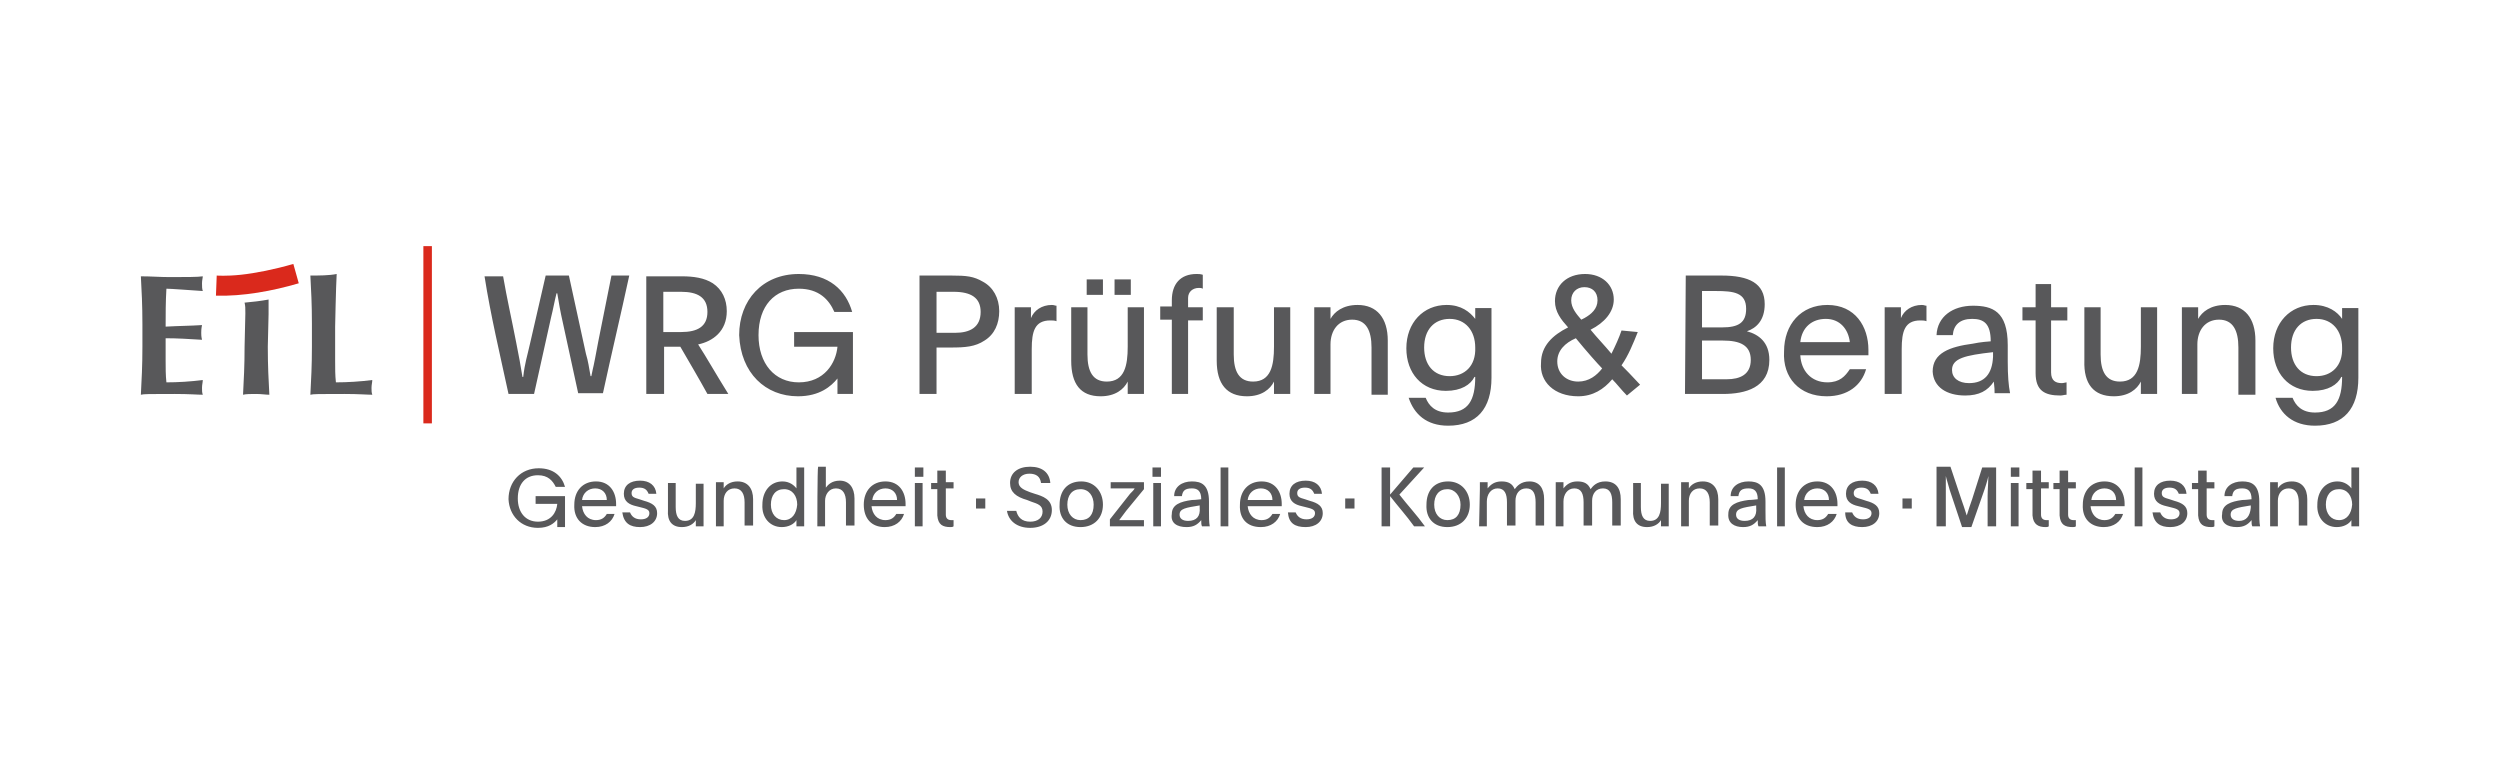 <?xml version="1.0" encoding="UTF-8"?>
<!-- Generator: $$$/GeneralStr/196=Adobe Illustrator 27.6.0, SVG Export Plug-In . SVG Version: 6.00 Build 0)  -->
<svg xmlns="http://www.w3.org/2000/svg" xmlns:xlink="http://www.w3.org/1999/xlink" version="1.1" id="Ebene_1" x="0px" y="0px" width="323px" height="100px" viewBox="0 0 323 100" style="enable-background:new 0 0 323 100;" xml:space="preserve">
<style type="text/css">
	.st0{fill:#58585A;}
	.st1{fill:#DA291C;}
	.st2{fill:#575756;}
	.st3{fill:#E30613;}
	.st4{fill:#213A8F;}
	.st5{fill:#FAFAFA;}
	.st6{fill:#FFFFFF;}
	.st7{fill:#E1251B;}
	.st8{fill:#3F3F3E;}
	.st9{fill:#414140;}
	.st10{fill:#424140;}
	.st11{fill:#3E3F3E;}
	.st12{fill:#444342;}
	.st13{fill:#424342;}
	.st14{fill:#413F3E;}
	.st15{fill:#FEF8F8;}
	.st16{fill:#FEF9F9;}
	.st17{fill:#FEF8F7;}
	.st18{fill:#FDF5F5;}
	.st19{fill:#FEFAFA;}
	.st20{fill:#E2291F;}
	.st21{fill:#E1271E;}
	.st22{fill:#B71E3F;}
	.st23{fill:#1D1D1B;}
</style>
<g>
	<g>
		<path class="st0" d="M18.4,44.8c0,2.5-0.1,4.2-0.2,6.2c0.4-0.1,1-0.1,4.4-0.1c1.9,0,2.9,0.1,3.6,0.1c-0.1-0.3-0.1-0.5-0.1-0.9    s0.1-0.7,0.1-1c-1.6,0.2-3.2,0.3-4.7,0.3c-0.1-0.9-0.1-1.9-0.1-2.8c0-0.9,0-1.9,0-2.9c1.5,0,3.1,0.1,4.7,0.2    C26,43.5,26,43.2,26,43s0-0.5,0.1-1c-1.5,0.1-2.9,0.1-4.7,0.2c0-1.6,0-3.2,0.1-4.9c0.6,0,3.1,0.2,4.7,0.3c-0.1-0.3-0.1-0.6-0.1-1    c0-0.4,0.1-0.7,0.1-0.9c-0.6,0.1-2.3,0.1-4.3,0.1c-1.2,0-2.4-0.1-3.7-0.1c0.1,1.9,0.2,3.7,0.2,6.2V44.8L18.4,44.8z"></path>
		<path class="st0" d="M31.6,44.8c0,2.5-0.1,4.2-0.2,6.2c0.4-0.1,1-0.1,1.7-0.1c0.7,0,1.2,0.1,1.7,0.1c-0.1-1.9-0.2-3.7-0.2-6.2    l0.1-4.2c0-0.8,0-1.4,0-1.9c-1.1,0.2-2,0.3-3.1,0.4c0.1,0.5,0.1,0.6,0.1,1.4L31.6,44.8z"></path>
		<path class="st0" d="M40.1,35.6c0.1,1.9,0.2,3.7,0.2,6.2v3c0,2.5-0.1,4.2-0.2,6.2c0.4-0.1,1-0.1,4.4-0.1c1.9,0,2.9,0.1,3.6,0.1    C48,50.7,48,50.5,48,50.1s0.1-0.7,0.1-1c-1.6,0.2-3.2,0.3-4.7,0.3c-0.1-0.9-0.1-1.8-0.1-2.8s0-4.4,0-4.4s0.1-5.1,0.2-6.8    C42.5,35.6,41.2,35.6,40.1,35.6"></path>
		<path class="st1" d="M28,35.6c0,0,1.2,0.1,3.1-0.1c1.9-0.2,4.4-0.7,6.8-1.4l0.7,2.5c-3.4,1-7.2,1.7-10.7,1.6L28,35.6z"></path>
	</g>
	<rect x="54.7" y="31.8" class="st1" width="1.1" height="22.9"></rect>
	<g>
		<path class="st0" d="M302.2,67.2c-1,0-1.7-0.8-1.7-2c0-1.2,0.6-2,1.7-2s1.7,0.9,1.7,2C303.8,66.4,303.2,67.2,302.2,67.2     M301.9,68.1c0.9,0,1.6-0.4,1.9-0.9v0.8h1v-7.6h-1V62c0,0.4,0,0.7,0,1.1c-0.3-0.4-0.9-0.9-1.8-0.9c-1.6,0-2.6,1.3-2.6,3    C299.3,66.9,300.4,68.1,301.9,68.1 M293.3,68h1v-3.3c0-0.9,0.5-1.6,1.4-1.6s1.3,0.7,1.3,1.8v3h1.1v-3.4c0-1.4-0.7-2.3-2-2.3    c-0.9,0-1.5,0.4-1.8,0.9v-0.8h-1c0,0.3,0,0.6,0,0.8V68z M289.3,67.3c-0.7,0-1.1-0.3-1.1-0.8c0-0.8,0.8-0.9,2.6-1.2    c0,0.1,0,0.2,0,0.3C290.7,66.7,290.2,67.3,289.3,67.3 M289,68.1c0.9,0,1.4-0.3,1.9-0.9c0,0.4,0,0.6,0.1,0.8h1    c-0.1-0.5-0.1-1.2-0.1-2.1v-1.1c0-2.2-1-2.6-2.2-2.6c-1.3,0-2.3,0.7-2.3,1.9h1c0.1-0.7,0.4-1,1.3-1c0.7,0,1.2,0.3,1.2,1.4    c-0.1,0-0.7,0.1-1.2,0.1c-1.5,0.2-2.6,0.6-2.6,1.8C286.9,67.6,287.8,68.1,289,68.1 M285.7,68.1c0.1,0,0.3,0,0.4-0.1v-0.8    c-0.1,0-0.2,0-0.3,0c-0.4,0-0.7-0.2-0.7-0.7v-3.4h1v-0.8h-1v-1.5h-1.1v1.6h-0.8v0.8h0.8v3.4C284.1,67.8,284.7,68.1,285.7,68.1     M280.4,68.1c1.3,0,2.2-0.7,2.2-1.8c0-0.9-0.6-1.3-1.7-1.6l-0.6-0.2c-0.7-0.2-1-0.3-1-0.8c0-0.4,0.3-0.7,1-0.7s1,0.3,1.2,0.8h1    c-0.1-1.1-0.9-1.7-2.1-1.7c-1.3,0-2.1,0.6-2.1,1.7c0,1,0.7,1.4,1.6,1.6l0.4,0.1c0.8,0.2,1.3,0.3,1.3,0.8c0,0.5-0.4,0.8-1.1,0.8    c-0.8,0-1.2-0.4-1.4-0.9h-1C278.3,67.6,279.1,68.1,280.4,68.1 M275.8,68h1v-7.6h-1V68z M270.2,64.6c0.1-0.9,0.8-1.5,1.7-1.5    c0.9,0,1.5,0.6,1.5,1.5H270.2z M271.8,68.1c1.3,0,2.2-0.7,2.5-1.7h-1c-0.3,0.5-0.7,0.8-1.4,0.8c-1.1,0-1.7-0.8-1.8-1.8h4.4v-0.3    c0-1.5-0.8-2.9-2.6-2.9c-1.7,0-2.8,1.2-2.8,3C269,67,270.1,68.1,271.8,68.1 M267.8,68.1c0.1,0,0.3,0,0.4-0.1v-0.8    c-0.1,0-0.2,0-0.3,0c-0.4,0-0.7-0.2-0.7-0.7v-3.4h1v-0.8h-1v-1.5h-1.1v1.6h-0.8v0.8h0.8v3.4C266.2,67.8,266.8,68.1,267.8,68.1     M264.3,68.1c0.1,0,0.3,0,0.4-0.1v-0.8c-0.1,0-0.2,0-0.3,0c-0.4,0-0.7-0.2-0.7-0.7v-3.4h1v-0.8h-1v-1.5h-1.1v1.6h-0.8v0.8h0.8v3.4    C262.7,67.8,263.4,68.1,264.3,68.1 M259.8,68h1v-5.6h-1V68z M259.8,61.6h1.1v-1.2h-1.1V61.6z M250.4,68h1v-4c0-1,0-1.9,0-2.5l0,0    c0.1,0.5,0.3,1,0.5,1.8l1.6,4.8h1.2l1.4-4c0.4-1.1,0.7-2.1,0.8-2.6l0,0c0,0.6-0.1,1.9-0.1,2.6V68h1.1v-7.6h-1.8l-1.3,4.1    c-0.2,0.5-0.5,1.5-0.7,2.1l0,0c-0.2-0.7-0.5-1.5-0.7-2.1l-1.4-4.2h-1.8V68H250.4z M245.8,65.7h1.2v-1.3h-1.2V65.7z M240.6,68.1    c1.3,0,2.2-0.7,2.2-1.8c0-0.9-0.6-1.3-1.7-1.6l-0.6-0.2c-0.7-0.2-1-0.3-1-0.8c0-0.4,0.3-0.7,1-0.7c0.7,0,1,0.3,1.2,0.8h1    c-0.1-1.1-0.9-1.7-2.1-1.7c-1.3,0-2.1,0.6-2.1,1.7c0,1,0.7,1.4,1.6,1.6l0.4,0.1c0.8,0.2,1.3,0.3,1.3,0.8c0,0.5-0.4,0.8-1.1,0.8    c-0.8,0-1.2-0.4-1.4-0.9h-0.9C238.4,67.6,239.3,68.1,240.6,68.1 M233.1,64.6c0.1-0.9,0.8-1.5,1.7-1.5c0.9,0,1.5,0.6,1.5,1.5H233.1    z M234.8,68.1c1.3,0,2.2-0.7,2.5-1.7h-1.1c-0.3,0.5-0.7,0.8-1.4,0.8c-1.1,0-1.7-0.8-1.8-1.8h4.4v-0.3c0-1.5-0.8-2.9-2.6-2.9    c-1.7,0-2.8,1.2-2.8,3C232,67,233,68.1,234.8,68.1 M229.6,68h1v-7.6h-1V68z M225.4,67.3c-0.7,0-1.1-0.3-1.1-0.8    c0-0.8,0.8-0.9,2.6-1.2c0,0.1,0,0.2,0,0.3C227,66.7,226.5,67.3,225.4,67.3 M225.2,68.1c0.9,0,1.4-0.3,1.9-0.9c0,0.4,0,0.6,0.1,0.8    h1c-0.1-0.5-0.1-1.2-0.1-2.1v-1.1c0-2.2-1-2.6-2.2-2.6c-1.3,0-2.3,0.7-2.3,1.9h1c0.1-0.7,0.4-1,1.3-1c0.7,0,1.2,0.3,1.2,1.4    c-0.1,0-0.7,0.1-1.2,0.1c-1.5,0.2-2.6,0.6-2.6,1.8C223.2,67.6,224.1,68.1,225.2,68.1 M217.2,68h1v-3.3c0-0.9,0.5-1.6,1.4-1.6    c0.9,0,1.3,0.7,1.3,1.8v3h1.1v-3.4c0-1.4-0.7-2.3-2-2.3c-0.9,0-1.5,0.4-1.8,0.9v-0.8h-1c0,0.3,0,0.6,0,0.8L217.2,68L217.2,68z     M212.8,68.1c0.9,0,1.5-0.4,1.8-0.9V68h1c0-0.3,0-0.6,0-0.8v-4.7h-1V65c0,1.2-0.2,2.3-1.4,2.3c-0.9,0-1.2-0.7-1.2-1.8v-3.1h-1v3.5    C210.9,67.3,211.5,68.1,212.8,68.1 M201,68h1v-3.2c0-0.9,0.5-1.7,1.4-1.7c0.9,0,1.2,0.7,1.2,1.8v3h1.1v-3.2c0-0.9,0.5-1.6,1.4-1.6    s1.2,0.7,1.2,1.8v3h1.1v-3.4c0-1.4-0.6-2.3-2-2.3c-1.1,0-1.6,0.6-1.9,1c-0.3-0.7-0.8-1-1.7-1c-0.9,0-1.4,0.4-1.8,0.9v-0.8h-1    c0,0.3,0,0.6,0,0.9V68L201,68z M191.1,68h1v-3.2c0-0.9,0.5-1.7,1.4-1.7s1.2,0.7,1.2,1.8v3h1.1v-3.2c0-0.9,0.5-1.6,1.4-1.6    s1.2,0.7,1.2,1.8v3h1.1v-3.4c0-1.4-0.6-2.3-1.9-2.3c-1.1,0-1.6,0.6-1.9,1c-0.3-0.7-0.8-1-1.7-1c-0.9,0-1.4,0.4-1.8,0.9v-0.8h-1    c0,0.3,0,0.6,0,0.9L191.1,68L191.1,68z M187,67.2c-1,0-1.7-0.8-1.7-2c0-1.2,0.6-2,1.7-2c1,0,1.7,0.9,1.7,2    C188.7,66.5,188.1,67.2,187,67.2 M187,68.1c1.8,0,2.9-1.2,2.9-2.9c0-1.7-1.1-3-2.8-3c-1.8,0-2.8,1.2-2.8,3    C184.2,66.9,185.2,68.1,187,68.1 M178.5,68h1.1v-3.9c1,1.3,2.1,2.5,3.1,3.9h1.4c-1-1.4-2.3-2.8-3.3-4.1l3.2-3.5h-1.4l-3,3.5v-3.5    h-1.1V68L178.5,68z M173.8,65.7h1.2v-1.3h-1.2V65.7z M168.7,68.1c1.3,0,2.2-0.7,2.2-1.8c0-0.9-0.6-1.3-1.7-1.6l-0.6-0.2    c-0.7-0.2-1-0.3-1-0.8c0-0.4,0.3-0.7,1-0.7c0.7,0,1,0.3,1.2,0.8h1c-0.1-1.1-0.9-1.7-2.1-1.7c-1.3,0-2.1,0.6-2.1,1.7    c0,1,0.7,1.4,1.6,1.6l0.4,0.1c0.8,0.2,1.3,0.3,1.3,0.8c0,0.5-0.4,0.8-1.1,0.8c-0.8,0-1.2-0.4-1.4-0.9h-1    C166.5,67.6,167.3,68.1,168.7,68.1 M161.2,64.6c0.1-0.9,0.8-1.5,1.7-1.5c0.9,0,1.5,0.6,1.5,1.5H161.2z M162.9,68.1    c1.3,0,2.2-0.7,2.5-1.7h-1c-0.3,0.5-0.7,0.8-1.4,0.8c-1.1,0-1.7-0.8-1.8-1.8h4.4v-0.3c0-1.5-0.8-2.9-2.6-2.9c-1.7,0-2.8,1.2-2.8,3    C160.1,67,161.1,68.1,162.9,68.1 M157.7,68h1v-7.6h-1V68z M153.5,67.3c-0.7,0-1.1-0.3-1.1-0.8c0-0.8,0.8-0.9,2.6-1.2    c0,0.1,0,0.2,0,0.3C155.1,66.7,154.6,67.3,153.5,67.3 M153.3,68.1c0.9,0,1.4-0.3,1.9-0.9c0,0.4,0,0.6,0.1,0.8h1    c-0.1-0.5-0.1-1.2-0.1-2.1v-1.1c0-2.2-1-2.6-2.2-2.6c-1.3,0-2.3,0.7-2.3,1.9h1c0.1-0.7,0.4-1,1.3-1c0.7,0,1.2,0.3,1.2,1.4    c-0.1,0-0.7,0.1-1.2,0.1c-1.5,0.2-2.6,0.6-2.6,1.8C151.2,67.6,152.1,68.1,153.3,68.1 M149,68h1v-5.6h-1V68z M148.9,61.6h1.1v-1.2    h-1.1V61.6z M143.3,68h4.5v-0.8h-2.2c-0.4,0-0.8,0-1,0l0,0l0.9-1.2l2.3-2.8v-0.9h-4.3v0.8h2c0.4,0,0.8,0,1.1,0    c-0.1,0.2-0.3,0.4-0.6,0.7l-2.6,3.3V68L143.3,68z M139.6,67.2c-1,0-1.7-0.8-1.7-2c0-1.2,0.6-2,1.7-2s1.7,0.9,1.7,2    C141.3,66.5,140.7,67.2,139.6,67.2 M139.6,68.1c1.8,0,2.9-1.2,2.9-2.9c0-1.7-1.1-3-2.8-3c-1.8,0-2.8,1.2-2.8,3    C136.8,66.9,137.8,68.1,139.6,68.1 M133.1,68.2c1.7,0,2.8-0.9,2.8-2.3c0-1.4-1.2-1.8-2.2-2.1l-0.6-0.2c-0.8-0.3-1.5-0.6-1.5-1.3    c0-0.6,0.5-1.1,1.4-1.1c0.9,0,1.4,0.4,1.5,1.2h1.2c-0.1-1.3-1-2.1-2.6-2.1s-2.6,0.8-2.6,2.1c0,1.2,0.8,1.8,2.2,2.2l0.5,0.2    c0.9,0.3,1.5,0.5,1.5,1.3c0,0.8-0.6,1.3-1.6,1.3c-1.1,0-1.6-0.6-1.8-1.4h-1.2C130.3,67.3,131.4,68.2,133.1,68.2 M126.1,65.7h1.2    v-1.3h-1.2V65.7z M122.8,68.1c0.1,0,0.3,0,0.4-0.1v-0.8c-0.1,0-0.2,0-0.3,0c-0.4,0-0.7-0.2-0.7-0.7v-3.4h1v-0.8h-1v-1.5h-1.1v1.6    h-0.8v0.8h0.8v3.4C121.2,67.8,121.8,68.1,122.8,68.1 M118.2,68h1v-5.6h-1V68z M118.2,61.6h1.1v-1.2h-1.1V61.6z M112.7,64.6    c0.1-0.9,0.8-1.5,1.7-1.5c0.9,0,1.5,0.6,1.5,1.5H112.7z M114.3,68.1c1.3,0,2.2-0.7,2.5-1.7h-1c-0.3,0.5-0.7,0.8-1.4,0.8    c-1.1,0-1.7-0.8-1.8-1.8h4.4v-0.3c0-1.5-0.8-2.9-2.6-2.9c-1.7,0-2.8,1.2-2.8,3C111.6,67,112.6,68.1,114.3,68.1 M105.6,68h1v-3.3    c0-0.8,0.5-1.6,1.4-1.6c0.9,0,1.3,0.7,1.3,1.8v3h1.1v-3.5c0-1.4-0.7-2.3-1.9-2.3c-1,0-1.5,0.5-1.8,0.9c0-0.4,0-1,0-1.5v-1.2h-1    C105.6,60.4,105.6,68,105.6,68z M101.3,67.2c-1,0-1.7-0.8-1.7-2c0-1.2,0.6-2,1.7-2s1.7,0.9,1.7,2    C102.9,66.4,102.3,67.2,101.3,67.2 M101,68.1c0.9,0,1.6-0.4,1.9-0.9v0.8h1v-7.6h-1V62c0,0.4,0,0.7,0,1.1c-0.3-0.4-0.9-0.9-1.8-0.9    c-1.6,0-2.6,1.3-2.6,3C98.4,66.9,99.5,68.1,101,68.1 M92.5,68h1v-3.3c0-0.9,0.5-1.6,1.4-1.6s1.3,0.7,1.3,1.8v3h1.1v-3.4    c0-1.4-0.7-2.3-2-2.3c-0.9,0-1.5,0.4-1.8,0.9v-0.8h-1c0,0.3,0,0.6,0,0.8V68L92.5,68z M88.1,68.1c0.9,0,1.5-0.4,1.8-0.9V68h1    c0-0.3,0-0.6,0-0.8v-4.7h-1V65c0,1.2-0.2,2.3-1.4,2.3c-0.9,0-1.2-0.7-1.2-1.8v-3.1h-1v3.5C86.2,67.3,86.8,68.1,88.1,68.1     M82.7,68.1c1.3,0,2.2-0.7,2.2-1.8c0-0.9-0.6-1.3-1.7-1.6l-0.6-0.2c-0.7-0.2-1-0.3-1-0.8c0-0.4,0.3-0.7,1-0.7c0.7,0,1,0.3,1.2,0.8    h1c-0.1-1.1-0.9-1.7-2.1-1.7c-1.3,0-2.1,0.6-2.1,1.7c0,1,0.7,1.4,1.6,1.6l0.4,0.1c0.8,0.2,1.3,0.3,1.3,0.8c0,0.5-0.4,0.8-1.1,0.8    c-0.8,0-1.2-0.4-1.4-0.9h-1C80.6,67.6,81.4,68.1,82.7,68.1 M75.2,64.6c0.1-0.9,0.8-1.5,1.7-1.5c0.9,0,1.5,0.6,1.5,1.5H75.2z     M76.9,68.1c1.3,0,2.2-0.7,2.5-1.7h-1c-0.3,0.5-0.7,0.8-1.4,0.8c-1.1,0-1.7-0.8-1.8-1.8h4.4v-0.3c0-1.5-0.8-2.9-2.6-2.9    c-1.7,0-2.8,1.2-2.8,3C74.1,67,75.2,68.1,76.9,68.1 M69.5,68.2c1.4,0,2.1-0.6,2.5-1.1c0,0.4,0,0.8,0,0.9v0.1h1v-4h-3.8v1H72    c-0.1,1.1-0.8,2.3-2.5,2.3c-1.6,0-2.6-1.2-2.6-3c0-1.9,1-3,2.6-3c1.3,0,1.9,0.7,2.3,1.5h1.2c-0.4-1.4-1.5-2.4-3.4-2.4    c-2.3,0-3.9,1.7-3.9,4C65.8,66.6,67.3,68.2,69.5,68.2"></path>
		<path class="st0" d="M299.3,48.6c-2.1,0-3.3-1.5-3.3-3.7c0-2.3,1.3-3.7,3.3-3.7s3.3,1.5,3.3,3.7C302.7,47.3,301.2,48.6,299.3,48.6     M299.1,55c3.7,0,5.6-2.2,5.6-6.2v-9h-2.1v0.7c0,0.2,0,0.4,0,0.7c-0.6-0.9-1.8-1.8-3.7-1.8c-3,0-5.2,2.3-5.2,5.6    c0,3.2,2,5.5,5.1,5.5c2,0,3.2-0.8,3.7-1.8c0,0,0,0,0.1,0c0,3-0.9,4.6-3.5,4.6c-1.7,0-2.5-0.9-2.9-1.9H294    C294.6,53.5,296.3,55,299.1,55 M281.8,50.9h2.1v-6.4c0-1.8,1-3.2,2.8-3.2c1.8,0,2.5,1.4,2.5,3.6v6.1h2.2V44c0-2.9-1.4-4.6-3.9-4.6    c-1.9,0-3,0.9-3.5,1.8v-1.5h-2.1c0,0.6,0,1.1,0,1.7V50.9L281.8,50.9z M273.1,51.2c1.9,0,3-0.9,3.5-1.9v1.6h2.1c0-0.6,0-1.1,0-1.7    v-9.5h-2.1v5.1c0,2.4-0.4,4.5-2.7,4.5c-1.8,0-2.5-1.3-2.5-3.5v-6.1h-2.1v6.9C269.2,49.6,270.5,51.2,273.1,51.2 M266.2,51.1    c0.3,0,0.5-0.1,0.8-0.1v-1.6c-0.1,0-0.4,0.1-0.6,0.1c-0.8,0-1.4-0.3-1.4-1.4v-6.7h2.1v-1.7h-2.1v-3H263v3h-1.7v1.7h1.7v6.8    C263,50.5,264.2,51.1,266.2,51.1 M254.4,49.5c-1.4,0-2.2-0.7-2.2-1.7c0-1.5,1.7-1.9,5.3-2.3c0,0.1,0,0.3,0,0.6    C257.4,48.3,256.4,49.5,254.4,49.5 M253.9,51.1c1.8,0,2.9-0.6,3.7-1.8c0.1,0.8,0.1,1.1,0.1,1.5h2c-0.2-1-0.3-2.3-0.3-4.1v-2.1    c0-4.4-2-5.1-4.5-5.1c-2.6,0-4.6,1.4-4.7,3.8h2.1c0.1-1.3,0.9-2.1,2.5-2.1c1.5,0,2.4,0.6,2.4,2.9c-0.1,0-1.4,0.1-2.3,0.3    c-3,0.4-5.2,1.2-5.2,3.6C249.8,50,251.5,51.1,253.9,51.1 M243.6,50.9h2.1v-5.8c0-2.3,0.4-3.7,2.4-3.7c0.2,0,0.6,0,0.8,0.1v-2    c-0.2,0-0.3-0.1-0.6-0.1c-1.3,0-2.3,0.7-2.7,1.7v-1.4h-2.1c0,0.7,0,1.3,0,2V50.9L243.6,50.9z M232.6,44.2c0.2-1.9,1.5-3,3.3-3    c1.8,0,2.9,1.3,3.1,3H232.6z M236,51.2c2.7,0,4.5-1.4,5.1-3.5h-2.1c-0.6,0.9-1.3,1.7-2.9,1.7c-2.1,0-3.4-1.5-3.5-3.5h8.8v-0.7    c0-3-1.7-5.8-5.3-5.8c-3.4,0-5.6,2.5-5.6,6C230.3,48.8,232.5,51.2,236,51.2 M219.9,49v-5h2.7c2.2,0,3.6,0.6,3.6,2.5    s-1.4,2.5-3.1,2.5H219.9z M219.9,42.2v-4.6h1.8c2.3,0,3.9,0.2,3.9,2.3c0,1.8-1,2.4-3.1,2.4H219.9L219.9,42.2z M217.7,50.9h4.9    c2.9,0,6-0.8,6-4.4c0-2.3-1.4-3.3-2.9-3.7c1.2-0.4,2.3-1.4,2.3-3.5c0-2.7-2-3.7-5.6-3.7h-4.6L217.7,50.9L217.7,50.9z M203.9,49.3    c-1.5,0-2.7-1-2.7-2.6c0-1.4,1-2.4,2.4-3c1.3,1.6,2.9,3.4,3.4,3.9C206.3,48.5,205.3,49.3,203.9,49.3 M204.3,41.3    c-0.6-0.7-1.3-1.5-1.3-2.5c0-1,0.7-1.7,1.7-1.7c1,0,1.7,0.6,1.7,1.7c0,1.1-0.8,1.8-1.7,2.3L204.3,41.3z M203.9,51.2    c1.9,0,3.3-0.9,4.4-2.2c0.6,0.6,1.2,1.4,1.9,2.1l1.7-1.4c-1.2-1.3-1.9-2-2.4-2.5c0.9-1.3,1.5-2.8,2.1-4.3l-2.1-0.2    c-0.3,0.9-0.8,2-1.3,3c-1-1.2-1.8-2-2.7-3.1c1.8-0.9,3-2.3,3-3.9c0-1.9-1.5-3.3-3.7-3.3c-2.4,0-3.9,1.5-3.9,3.5    c0,1.4,0.8,2.4,1.7,3.4c-2,1-3.5,2.4-3.5,4.6C198.9,49.3,200.8,51.2,203.9,51.2 M187.3,48.6c-2.1,0-3.3-1.5-3.3-3.7    c0-2.3,1.3-3.7,3.3-3.7s3.3,1.5,3.3,3.7C190.7,47.3,189.2,48.6,187.3,48.6 M187.1,55c3.7,0,5.6-2.2,5.6-6.2v-9h-2.1v0.7    c0,0.2,0,0.4,0,0.7c-0.7-0.9-1.8-1.8-3.7-1.8c-3,0-5.2,2.3-5.2,5.6c0,3.2,2,5.5,5.1,5.5c2,0,3.2-0.8,3.7-1.8c0,0,0,0,0.1,0    c0,3-0.9,4.6-3.5,4.6c-1.7,0-2.5-0.9-2.9-1.9H182C182.7,53.5,184.3,55,187.1,55 M169.8,50.9h2.1v-6.4c0-1.8,1-3.2,2.8-3.2    s2.5,1.4,2.5,3.6v6.1h2.1V44c0-2.9-1.4-4.6-3.9-4.6c-1.9,0-3,0.9-3.5,1.8v-1.5h-2.1c0,0.6,0,1.1,0,1.7L169.8,50.9L169.8,50.9z     M161.1,51.2c1.9,0,3-0.9,3.5-1.9v1.6h2.1c0-0.6,0-1.1,0-1.7v-9.5h-2.1v5.1c0,2.4-0.4,4.5-2.7,4.5c-1.8,0-2.5-1.3-2.5-3.5v-6.1    h-2.2v6.9C157.2,49.6,158.5,51.2,161.1,51.2 M151.4,50.9h2.1v-9.5h1.9v-1.7h-1.9v-1.2c0-0.8,0.6-1.3,1.4-1.3c0.2,0,0.3,0,0.5,0.1    v-1.8c-0.3-0.1-0.6-0.1-0.8-0.1c-2.1,0-3.2,1.3-3.2,3.4v0.8h-1.5v1.7h1.5V50.9L151.4,50.9z M142.2,51.2c1.9,0,3-0.9,3.5-1.9v1.6    h2.1c0-0.6,0-1.1,0-1.7v-9.5h-2.1v5.1c0,2.4-0.4,4.5-2.7,4.5c-1.8,0-2.5-1.3-2.5-3.5v-6.1h-2.1v6.9    C138.4,49.6,139.6,51.2,142.2,51.2 M144,38.1h2.1v-2H144V38.1z M140.4,38.1h2.1v-2h-2.1V38.1z M131.2,50.9h2.1v-5.8    c0-2.3,0.4-3.7,2.4-3.7c0.2,0,0.6,0,0.8,0.1v-2c-0.2,0-0.3-0.1-0.6-0.1c-1.3,0-2.3,0.7-2.7,1.7v-1.4h-2.1c0,0.7,0,1.3,0,2V50.9    L131.2,50.9z M121,43v-5.3h2.2c2.3,0,3.5,0.8,3.5,2.6c0,2-1.4,2.7-3.3,2.7H121z M118.7,50.9h2.3v-6h1.9c1.8,0,3.1-0.1,4.3-0.9    c1.3-0.8,1.9-2.2,1.9-3.8c0-1.7-0.8-3.1-2.1-3.8c-1.2-0.7-2.1-0.8-4.1-0.8h-4.1V50.9L118.7,50.9z M103.1,51.2    c2.8,0,4.3-1.3,5.1-2.3c0,0.8,0,1.6,0,1.9v0.1h2v-8h-7.6v1.9h5.6c-0.2,2.1-1.7,4.6-5,4.6c-3.1,0-5.2-2.4-5.2-6.1    c0-3.8,2.1-6,5.2-6c2.6,0,3.9,1.4,4.6,3h2.3c-0.8-2.8-3-4.9-6.9-4.9c-4.7,0-7.7,3.4-7.7,7.9C95.7,48.2,98.9,51.2,103.1,51.2     M85.7,42.9v-5.2c0.7,0,1.5,0,2.3,0c2.1,0,3.4,0.7,3.4,2.6c0,1.9-1.3,2.6-3.4,2.6H85.7z M83.5,50.9h2.3v-6.1h2.1    c1.1,1.9,2.4,4.1,3.5,6.1h2.7c-1.8-2.9-2.8-4.7-3.9-6.4c1.9-0.4,3.7-1.7,3.7-4.3c0-1.5-0.6-2.8-1.8-3.6c-1.1-0.7-2.5-0.9-4-0.9    h-4.6C83.5,35.7,83.5,50.9,83.5,50.9z M65.7,50.9h3.3l2.2-9.9c0.3-1.2,0.4-1.9,0.7-3.1h0.1c0.2,1.2,0.4,2.4,0.7,3.7l2,9.2h3.2    c1.1-5.1,2.3-10.1,3.4-15.2h-2.3l-1.7,8.5c-0.8,4.3-0.5,2.5-0.9,4.5h-0.1c-0.2-1.1-0.3-1.9-0.6-2.9l-2.2-10.1h-3l-2,8.7    c-0.4,1.8-0.7,2.6-0.9,4.4h-0.1c-0.3-1.8-0.4-2.4-0.8-4.4c-0.6-3.1-1.2-5.7-1.7-8.6h-2.4C63.4,40.8,64.6,45.8,65.7,50.9"></path>
	</g>
</g>
</svg>
